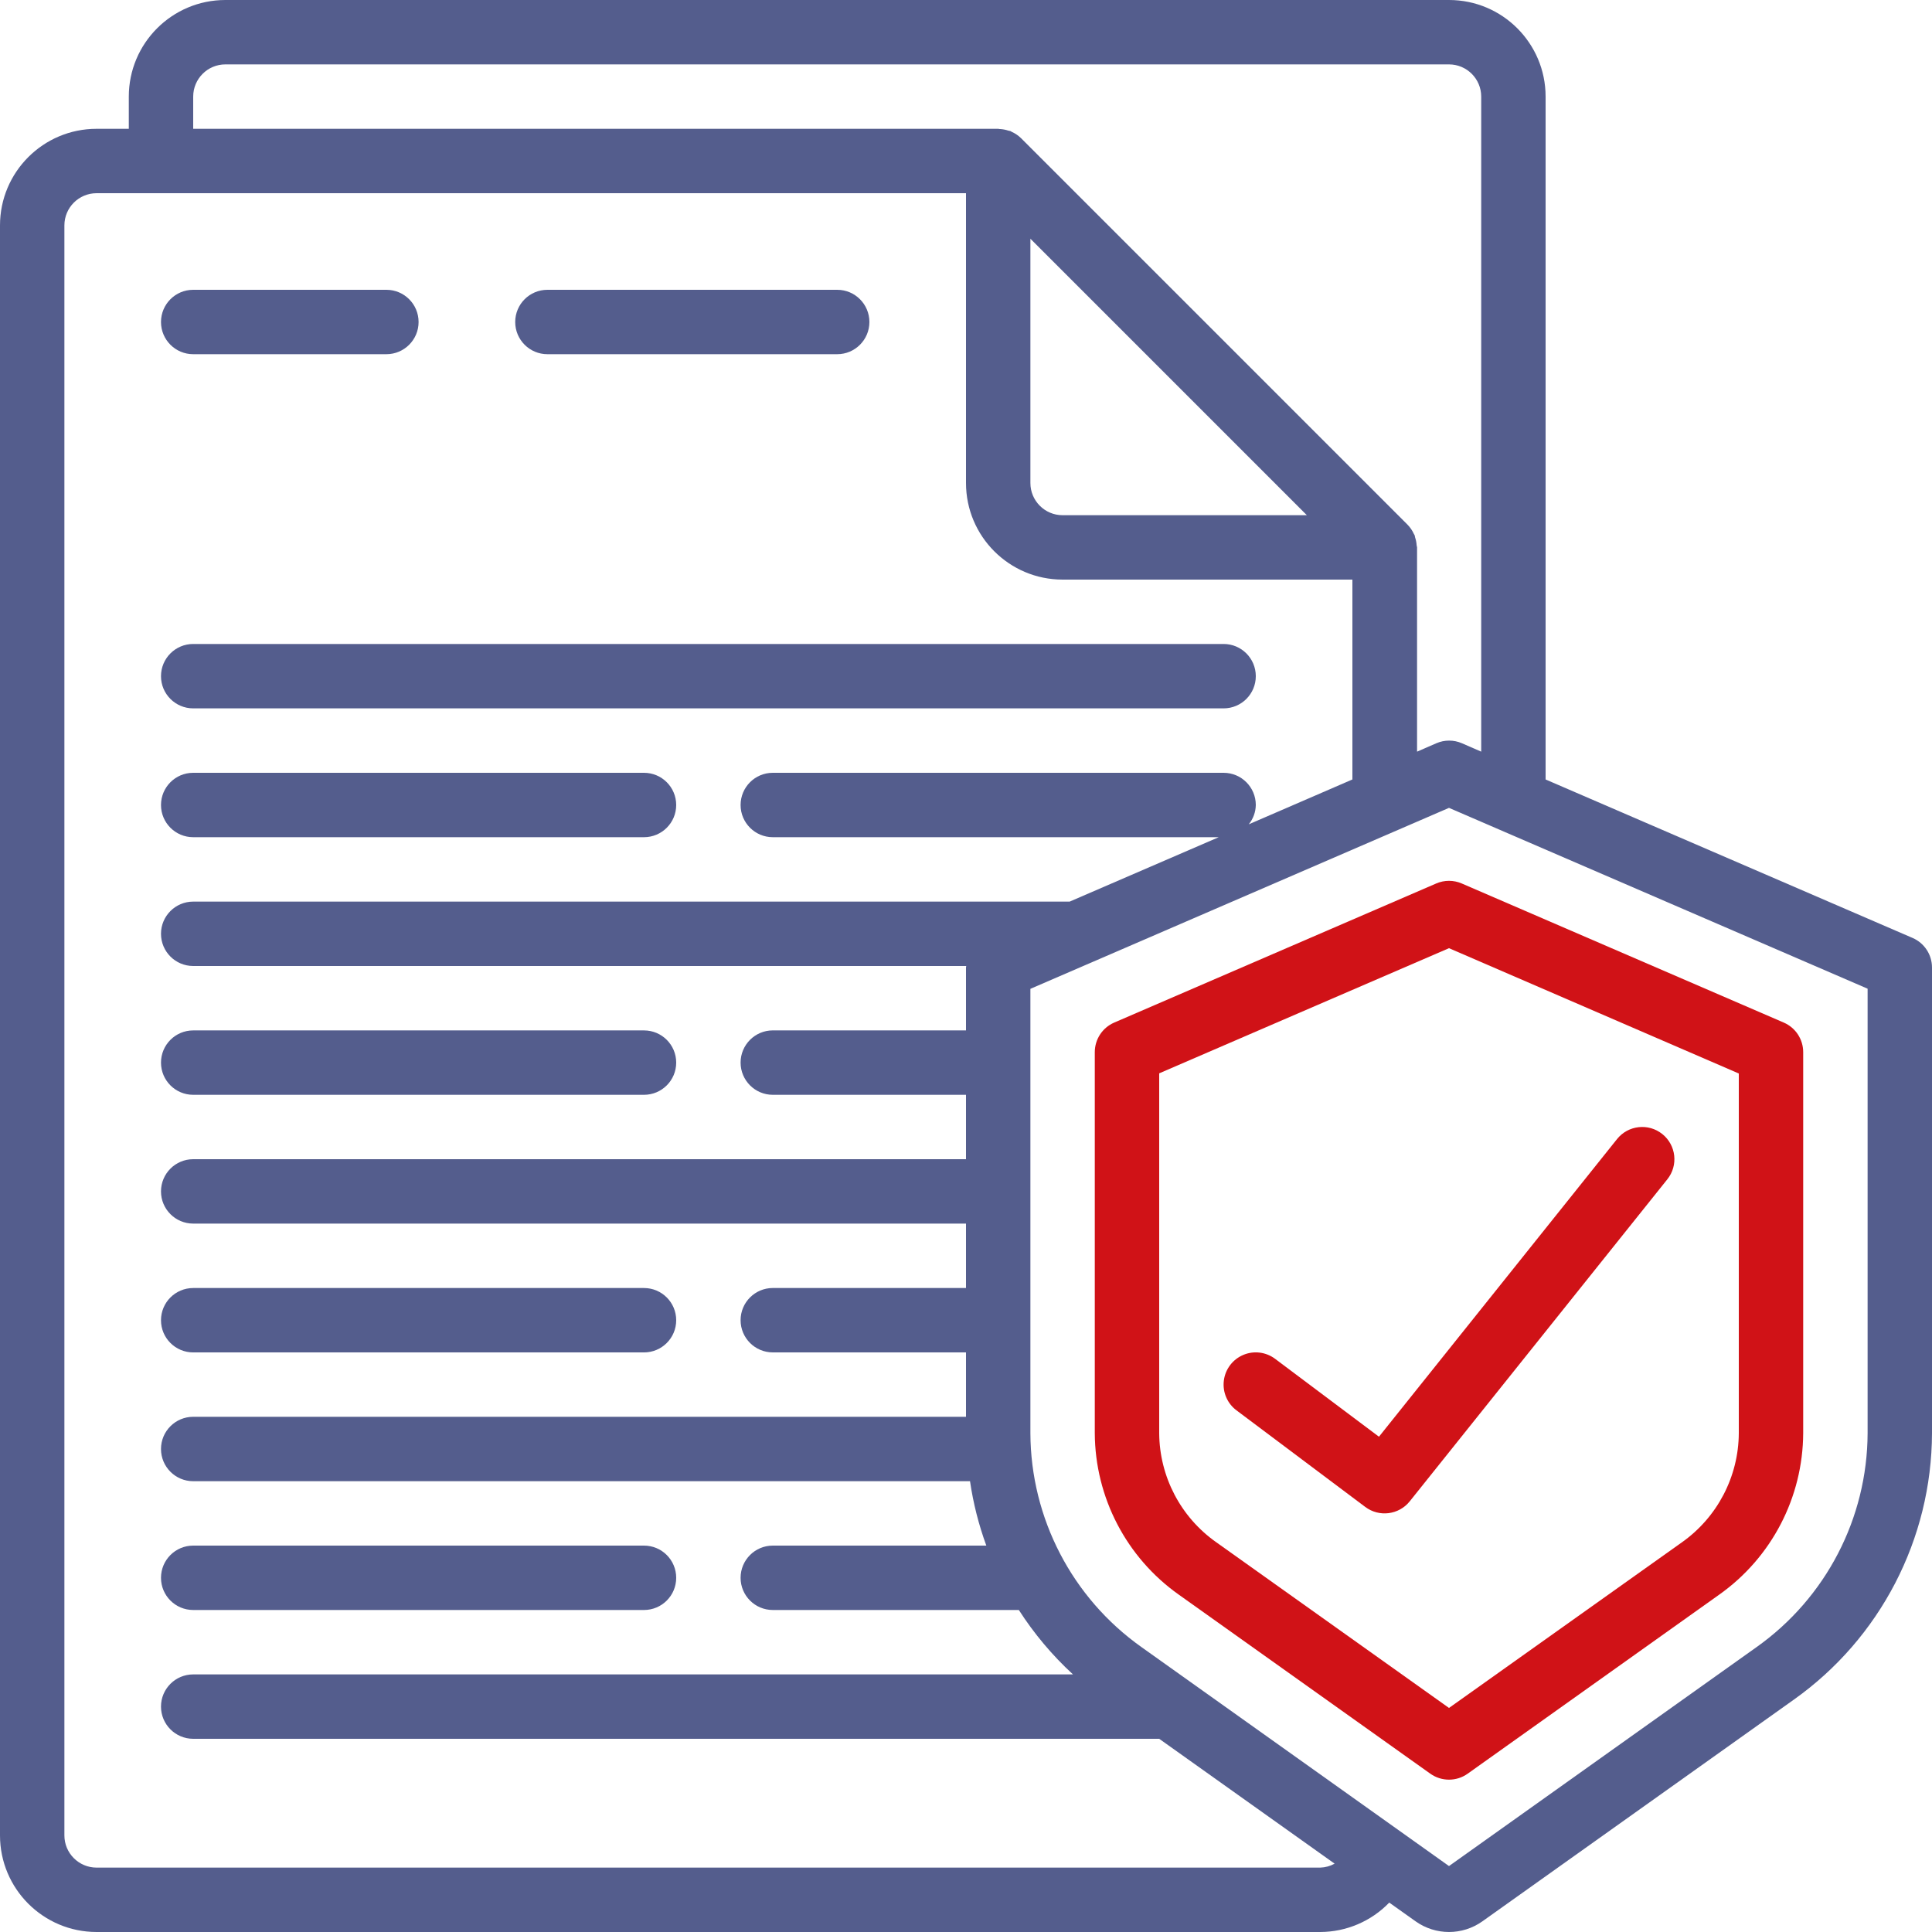 <svg xmlns:xlink="http://www.w3.org/1999/xlink" xmlns="http://www.w3.org/2000/svg" width="100" height="100" viewBox="0 0 100 100" fill="none"><path d="M10 18.333H20C20.92 18.333 21.666 17.587 21.666 16.667C21.666 15.746 20.92 15 20 15H10C9.079 15 8.333 15.746 8.333 16.667C8.333 17.587 9.079 18.333 10 18.333Z" fill="#545D8D"></path><path d="M28.334 18.333H43.334C44.254 18.333 45 17.587 45 16.667C45 15.746 44.254 15 43.334 15H28.334C27.413 15 26.667 15.746 26.667 16.667C26.667 17.587 27.413 18.333 28.334 18.333Z" fill="#545D8D"></path><path d="M10 36.665H63.333C64.254 36.665 65 35.919 65 34.999C65 34.078 64.254 33.332 63.333 33.332H10C9.079 33.332 8.333 34.078 8.333 34.999C8.333 35.919 9.079 36.665 10 36.665Z" fill="#545D8D"></path><path d="M10 43.333H33.333C34.254 43.333 35 42.587 35 41.667C35 40.746 34.254 40 33.333 40H10C9.079 40 8.333 40.746 8.333 41.667C8.333 42.587 9.079 43.333 10 43.333Z" fill="#545D8D"></path><path d="M10 56.667H33.333C34.254 56.667 35 55.921 35 55.001C35 54.08 34.254 53.334 33.333 53.334H10C9.079 53.334 8.333 54.08 8.333 55.001C8.333 55.921 9.079 56.667 10 56.667Z" fill="#545D8D"></path><path d="M10 70.001H33.333C34.254 70.001 35 69.255 35 68.335C35 67.414 34.254 66.668 33.333 66.668H10C9.079 66.668 8.333 67.414 8.333 68.335C8.333 69.255 9.079 70.001 10 70.001Z" fill="#545D8D"></path><path d="M10 83.333H33.333C34.254 83.333 35 82.587 35 81.667C35 80.746 34.254 80 33.333 80H10C9.079 80 8.333 80.746 8.333 81.667C8.333 82.587 9.079 83.333 10 83.333Z" fill="#545D8D"></path><path d="M99 48.55L80 40.345V5C80 2.239 77.761 0 75 0H11.667C8.905 0 6.667 2.239 6.667 5V6.667H5C2.239 6.667 0 8.905 0 11.667V95C0 97.761 2.239 100 5 100H68.333C69.682 99.997 70.971 99.448 71.908 98.478L73.275 99.45C74.308 100.183 75.692 100.183 76.725 99.45L92.85 87.972C97.32 84.799 99.983 79.663 100 74.182V50.08C100.001 49.416 99.608 48.815 99 48.55ZM10 5C10 4.08 10.746 3.333 11.667 3.333H75C75.921 3.333 76.667 4.08 76.667 5V38.905L75.667 38.47C75.245 38.288 74.768 38.288 74.347 38.47L73.347 38.905V28.333C73.347 28.297 73.328 28.262 73.325 28.225C73.317 28.085 73.29 27.948 73.245 27.815C73.233 27.777 73.235 27.737 73.22 27.7C73.205 27.663 73.193 27.663 73.185 27.643C73.104 27.462 72.991 27.297 72.852 27.155L52.852 7.155C52.71 7.016 52.545 6.903 52.363 6.822C52.342 6.812 52.327 6.795 52.307 6.787C52.287 6.778 52.23 6.773 52.193 6.762C52.059 6.717 51.92 6.689 51.778 6.68C51.737 6.685 51.703 6.667 51.667 6.667H10V5ZM53.333 12.357L67.643 26.667H55C54.08 26.667 53.333 25.921 53.333 25V12.357ZM68.333 96.667H5C4.08 96.667 3.333 95.921 3.333 95V11.667C3.333 10.746 4.08 10 5 10H50V25C50 27.761 52.239 30 55 30H70V40.345L64.635 42.667C64.865 42.384 64.994 42.032 65 41.667C65 40.746 64.254 40 63.333 40H40C39.08 40 38.333 40.746 38.333 41.667C38.333 42.587 39.08 43.333 40 43.333H63.082L55.365 46.667H10C9.08 46.667 8.333 47.413 8.333 48.333C8.333 49.254 9.08 50 10 50H50.012C50.012 50.027 50 50.052 50 50.08V53.333H40C39.08 53.333 38.333 54.08 38.333 55C38.333 55.92 39.08 56.667 40 56.667H50V60H10C9.08 60 8.333 60.746 8.333 61.667C8.333 62.587 9.08 63.333 10 63.333H50V66.667H40C39.08 66.667 38.333 67.413 38.333 68.333C38.333 69.254 39.08 70 40 70H50V73.333H10C9.08 73.333 8.333 74.079 8.333 75C8.333 75.921 9.08 76.667 10 76.667H50.208C50.374 77.804 50.657 78.921 51.052 80H40C39.08 80 38.333 80.746 38.333 81.667C38.333 82.587 39.08 83.333 40 83.333H52.735C53.523 84.56 54.464 85.68 55.537 86.667H10C9.08 86.667 8.333 87.413 8.333 88.333C8.333 89.254 9.08 90 10 90H60L69.08 96.463C68.851 96.59 68.595 96.66 68.333 96.667ZM96.667 74.182C96.65 78.584 94.51 82.708 90.918 85.255L75 96.587L59.082 85.253C55.491 82.707 53.35 78.584 53.333 74.182V51.182L56.35 49.878L56.382 49.865L75 41.815L96.667 51.175V74.182Z" fill="#545D8D"></path><path d="M74.333 45.731L57.666 52.931C57.058 53.196 56.666 53.797 56.666 54.461V74.181C56.682 77.505 58.3 80.617 61.013 82.538L74.033 91.806C74.612 92.218 75.388 92.218 75.966 91.806L88.987 82.538C91.699 80.617 93.317 77.505 93.333 74.181V54.461C93.334 53.797 92.941 53.196 92.333 52.931L75.666 45.731C75.241 45.545 74.758 45.545 74.333 45.731ZM90 55.564V74.181C89.988 76.43 88.889 78.535 87.052 79.833L75 88.403L62.948 79.823C61.112 78.528 60.014 76.427 60 74.181V55.556L75 49.078L90 55.564Z" fill="#D01217"></path><path d="M66 70.333C65.523 69.975 64.893 69.899 64.345 70.133C63.797 70.367 63.416 70.875 63.345 71.467C63.274 72.058 63.523 72.642 64 72.999L70.666 77.999C71.386 78.54 72.406 78.41 72.968 77.708L86.301 61.041C86.877 60.322 86.76 59.273 86.041 58.698C85.323 58.122 84.273 58.239 83.698 58.958L71.375 74.364L66 70.333Z" fill="#D01217"></path></svg>